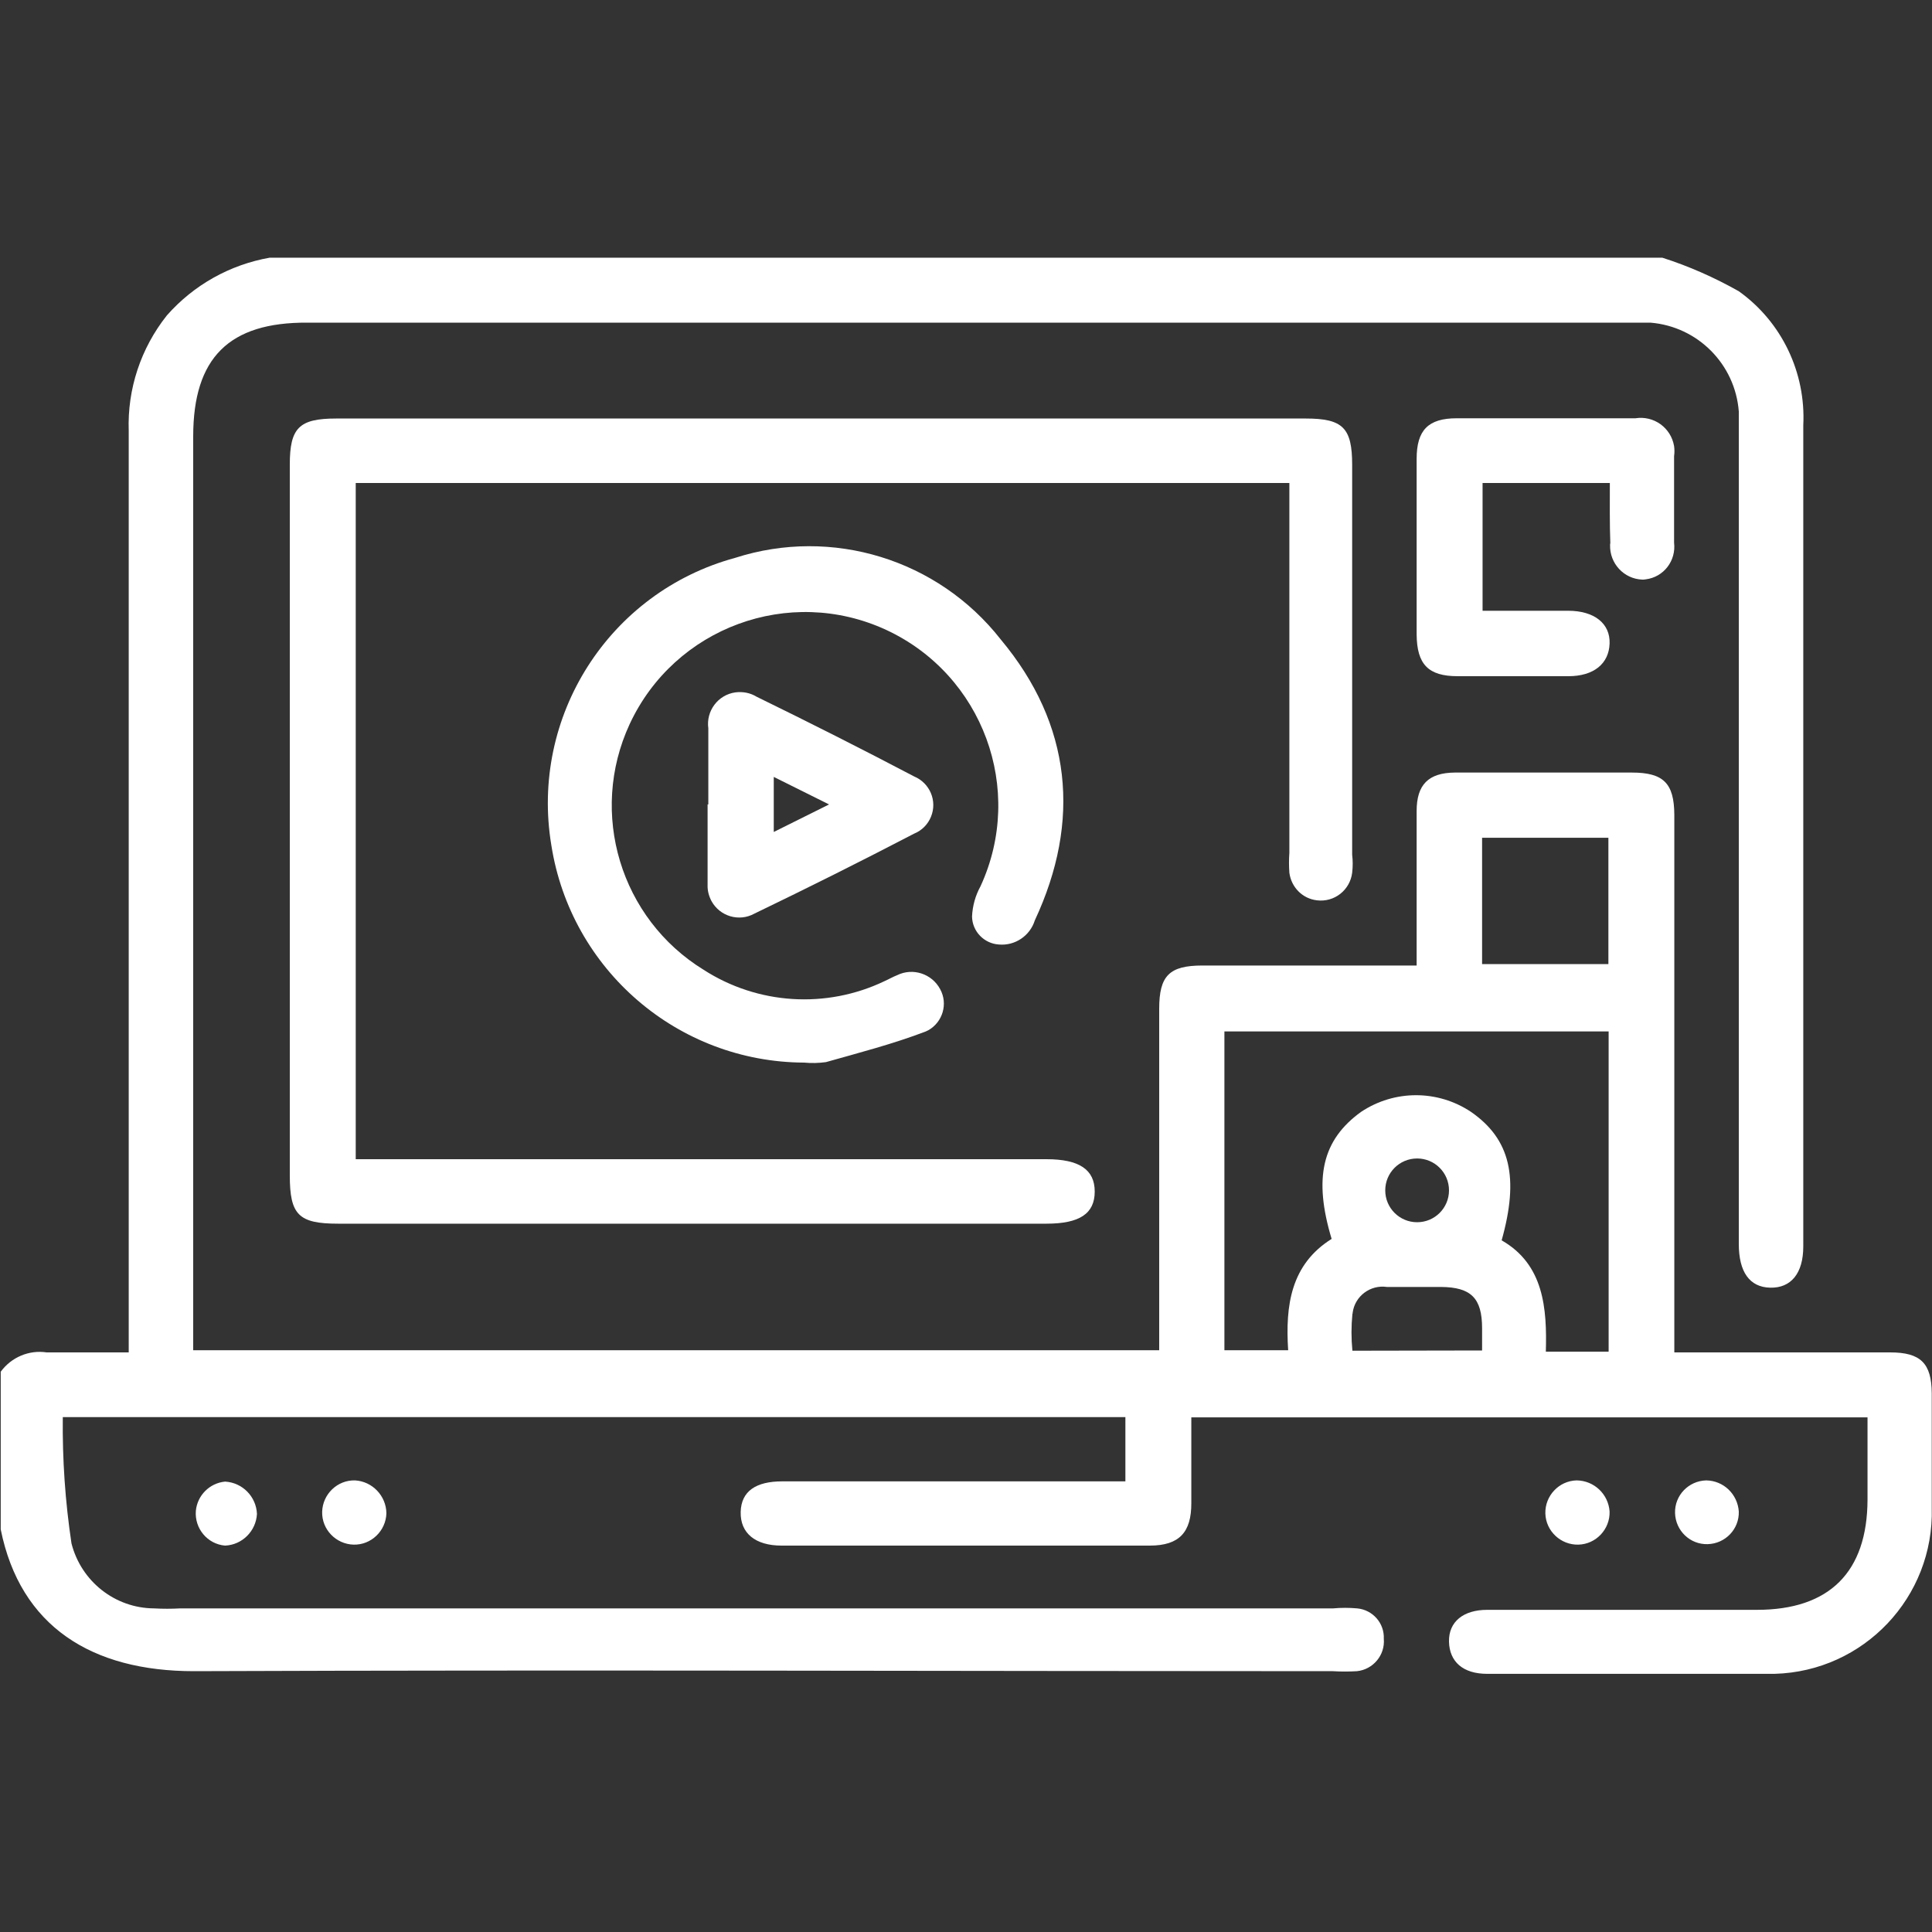 <?xml version="1.0" encoding="utf-8"?>
<!-- Generator: Adobe Illustrator 24.0.3, SVG Export Plug-In . SVG Version: 6.00 Build 0)  -->
<svg version="1.1" id="Layer_1" xmlns="http://www.w3.org/2000/svg" xmlns:xlink="http://www.w3.org/1999/xlink" x="0px" y="0px"
	 viewBox="0 0 80 80" style="enable-background:new 0 0 80 80;" xml:space="preserve">
<rect x="0" y="0" width="80" height="80" fill="#333333" stroke="none"/>
<style type="text/css">
	.st0{fill:#FFFFFF;}
</style>
<title>Try</title>
<path class="st0" d="M68.83,10.67c1.1,0.35,2.16,0.82,3.17,1.39c1.78,1.27,2.78,3.37,2.67,5.55v34c0,1.12-0.51,1.73-1.37,1.71
	S72,52.66,72,51.51V18.13c0-0.37,0-0.73,0-1.09c-0.15-1.96-1.7-3.52-3.66-3.68c-0.33,0-0.67,0-1,0H12.73C9.48,13.34,8,14.82,8,18.07
	v37.84h40V55c0-4.41,0-8.82,0-13.23c0-1.37,0.42-1.79,1.79-1.79h8.87v-0.83c0-1.86,0-3.71,0-5.57c0-1.09,0.49-1.58,1.58-1.59h7.33
	c1.31,0,1.75,0.44,1.76,1.74V56h8.94c1.26,0,1.71,0.45,1.72,1.69c0,1.58,0,3.16,0,4.75c0.1,3.69-2.81,6.77-6.51,6.87
	c-0.11,0-0.22,0-0.32,0c-3.86,0-7.72,0-11.58,0c-1,0-1.56-0.5-1.58-1.33s0.6-1.32,1.58-1.32h11.17c3,0,4.57-1.56,4.58-4.56v-3.41
	h-28c0,1.2,0,2.38,0,3.56S48.85,64,47.61,64H32.36c-1.09,0-1.71-0.52-1.69-1.39s0.64-1.27,1.72-1.27H46.6v-2.66h-44
	c-0.02,1.75,0.1,3.5,0.36,5.23c0.4,1.57,1.8,2.68,3.42,2.69c0.36,0.02,0.72,0.02,1.08,0H55.2c0.33-0.03,0.67-0.03,1,0
	c0.64,0.06,1.13,0.61,1.1,1.26c0.06,0.67-0.44,1.27-1.11,1.34c-0.33,0.02-0.67,0.02-1,0c-15.72,0-31.44-0.06-47.16,0
	c-4.23,0-7.19-1.85-8-5.87V56.8c0.44-0.6,1.17-0.91,1.9-0.8c1.12,0,2.25,0,3.4,0V17.84c-0.06-1.73,0.5-3.42,1.58-4.78
	c1.11-1.26,2.61-2.1,4.26-2.39L68.83,10.67z M55.14,51.3c-0.76-2.52-0.39-4.1,1.22-5.26c1.38-0.92,3.17-0.92,4.55,0
	c1.63,1.13,2,2.72,1.27,5.32c1.75,1,1.88,2.82,1.83,4.61h2.6V42.71H50.7v13.2h2.64C53.22,54.05,53.45,52.36,55.14,51.3z
	 M61.37,39.92h5.23v-5.23h-5.23V39.92z M61.37,55.92V55c0-1.25-0.46-1.7-1.7-1.71c-0.75,0-1.5,0-2.24,0
	c-0.69-0.1-1.33,0.38-1.42,1.07c0,0.02,0,0.03-0.01,0.05c-0.05,0.51-0.05,1.01,0,1.52L61.37,55.92z M60,49.29
	c0-0.73-0.59-1.32-1.32-1.32s-1.32,0.59-1.32,1.32c0,0,0,0,0,0c0,0.73,0.59,1.32,1.32,1.32S60,50.02,60,49.29
	C60,49.29,60,49.29,60,49.29z"/>
<path class="st0" d="M53.33,20h-38.6v28h28.6c1.36,0,2,0.43,2,1.34s-0.62,1.33-2,1.33H14c-1.64,0-2-0.37-2-2V19.24
	c0-1.52,0.38-1.91,1.92-1.91h40.15c1.54,0,1.92,0.39,1.92,1.92c0,5.38,0,10.76,0,16.14c0.03,0.25,0.03,0.5,0,0.75
	c-0.09,0.72-0.74,1.23-1.46,1.14c-0.6-0.07-1.06-0.54-1.14-1.14c-0.02-0.28-0.02-0.55,0-0.83V20H53.33z"/>
<path class="st0" d="M33.3,44c-5.23-0.02-9.66-3.84-10.47-9c-0.89-5.33,2.39-10.48,7.61-11.9c4.01-1.29,8.4,0.06,11,3.38
	C44.38,30,44.77,34,42.85,38.11c-0.2,0.64-0.82,1.06-1.49,1c-0.61-0.04-1.1-0.54-1.11-1.16c0.02-0.44,0.14-0.87,0.35-1.25
	c1.85-4.01,0.1-8.76-3.91-10.62c-4.01-1.85-8.76-0.1-10.62,3.91c-1.7,3.68-0.38,8.05,3.07,10.17c2.24,1.44,5.07,1.62,7.48,0.47
	c0.18-0.08,0.35-0.18,0.53-0.25c0.65-0.32,1.44-0.06,1.78,0.58c0.33,0.6,0.11,1.36-0.49,1.7c-0.04,0.02-0.08,0.04-0.13,0.06
	c-1.34,0.51-2.73,0.87-4.11,1.26C33.91,44.02,33.6,44.03,33.3,44z"/>
<path class="st0" d="M66.66,20h-5.27v5.29h3.54c1.09,0,1.75,0.53,1.72,1.36S66,28,64.94,28c-1.52,0-3,0-4.58,0
	c-1.22,0-1.69-0.49-1.7-1.73V19c0-1.19,0.48-1.68,1.66-1.68c2.46,0,4.93,0,7.4,0c0.76-0.12,1.47,0.39,1.6,1.15
	c0.02,0.14,0.02,0.28,0,0.42c0,1.19,0,2.39,0,3.58c0.09,0.75-0.43,1.43-1.18,1.52C68.09,24,68.05,24,68,24
	c-0.76-0.03-1.35-0.67-1.33-1.43c0-0.03,0-0.05,0.01-0.08C66.65,21.67,66.66,20.87,66.66,20z"/>
<path class="st0" d="M29.33,33.31c0-1.05,0-2.1,0-3.15c-0.1-0.72,0.4-1.39,1.12-1.49c0.31-0.04,0.62,0.02,0.88,0.18
	c2.19,1.07,4.37,2.17,6.52,3.3c0.65,0.27,0.97,1.01,0.7,1.67c-0.13,0.32-0.38,0.57-0.7,0.7c-2.19,1.14-4.39,2.24-6.61,3.31
	c-0.63,0.35-1.43,0.12-1.78-0.52c-0.11-0.21-0.17-0.44-0.16-0.67c0-1.11,0-2.22,0-3.33L29.33,33.31z M34.33,33.31l-2.29-1.14v2.28
	L34.33,33.31z"/>
<path class="st0" d="M9.32,64c-0.73-0.06-1.27-0.71-1.21-1.44c0.06-0.64,0.57-1.15,1.21-1.21c0.72,0.04,1.29,0.62,1.32,1.34
	C10.6,63.4,10.03,63.97,9.32,64z"/>
<path class="st0" d="M16,62.66c-0.02,0.73-0.63,1.32-1.36,1.3c-0.73-0.02-1.32-0.63-1.3-1.36c0.02-0.73,0.63-1.32,1.36-1.3
	C15.42,61.34,15.99,61.94,16,62.66z"/>
<path class="st0" d="M66.65,62.59c0.02,0.73-0.56,1.35-1.29,1.37c-0.73,0.02-1.35-0.56-1.37-1.29c-0.02-0.73,0.56-1.35,1.29-1.37
	c0,0,0.01,0,0.01,0C66.01,61.31,66.6,61.87,66.65,62.59z"/>
<path class="st0" d="M72,62.59c0.02,0.73-0.56,1.33-1.29,1.35c-0.73,0.02-1.33-0.56-1.35-1.29c-0.02-0.73,0.56-1.33,1.29-1.35
	C71.37,61.31,71.95,61.87,72,62.59z"/>
</svg>

